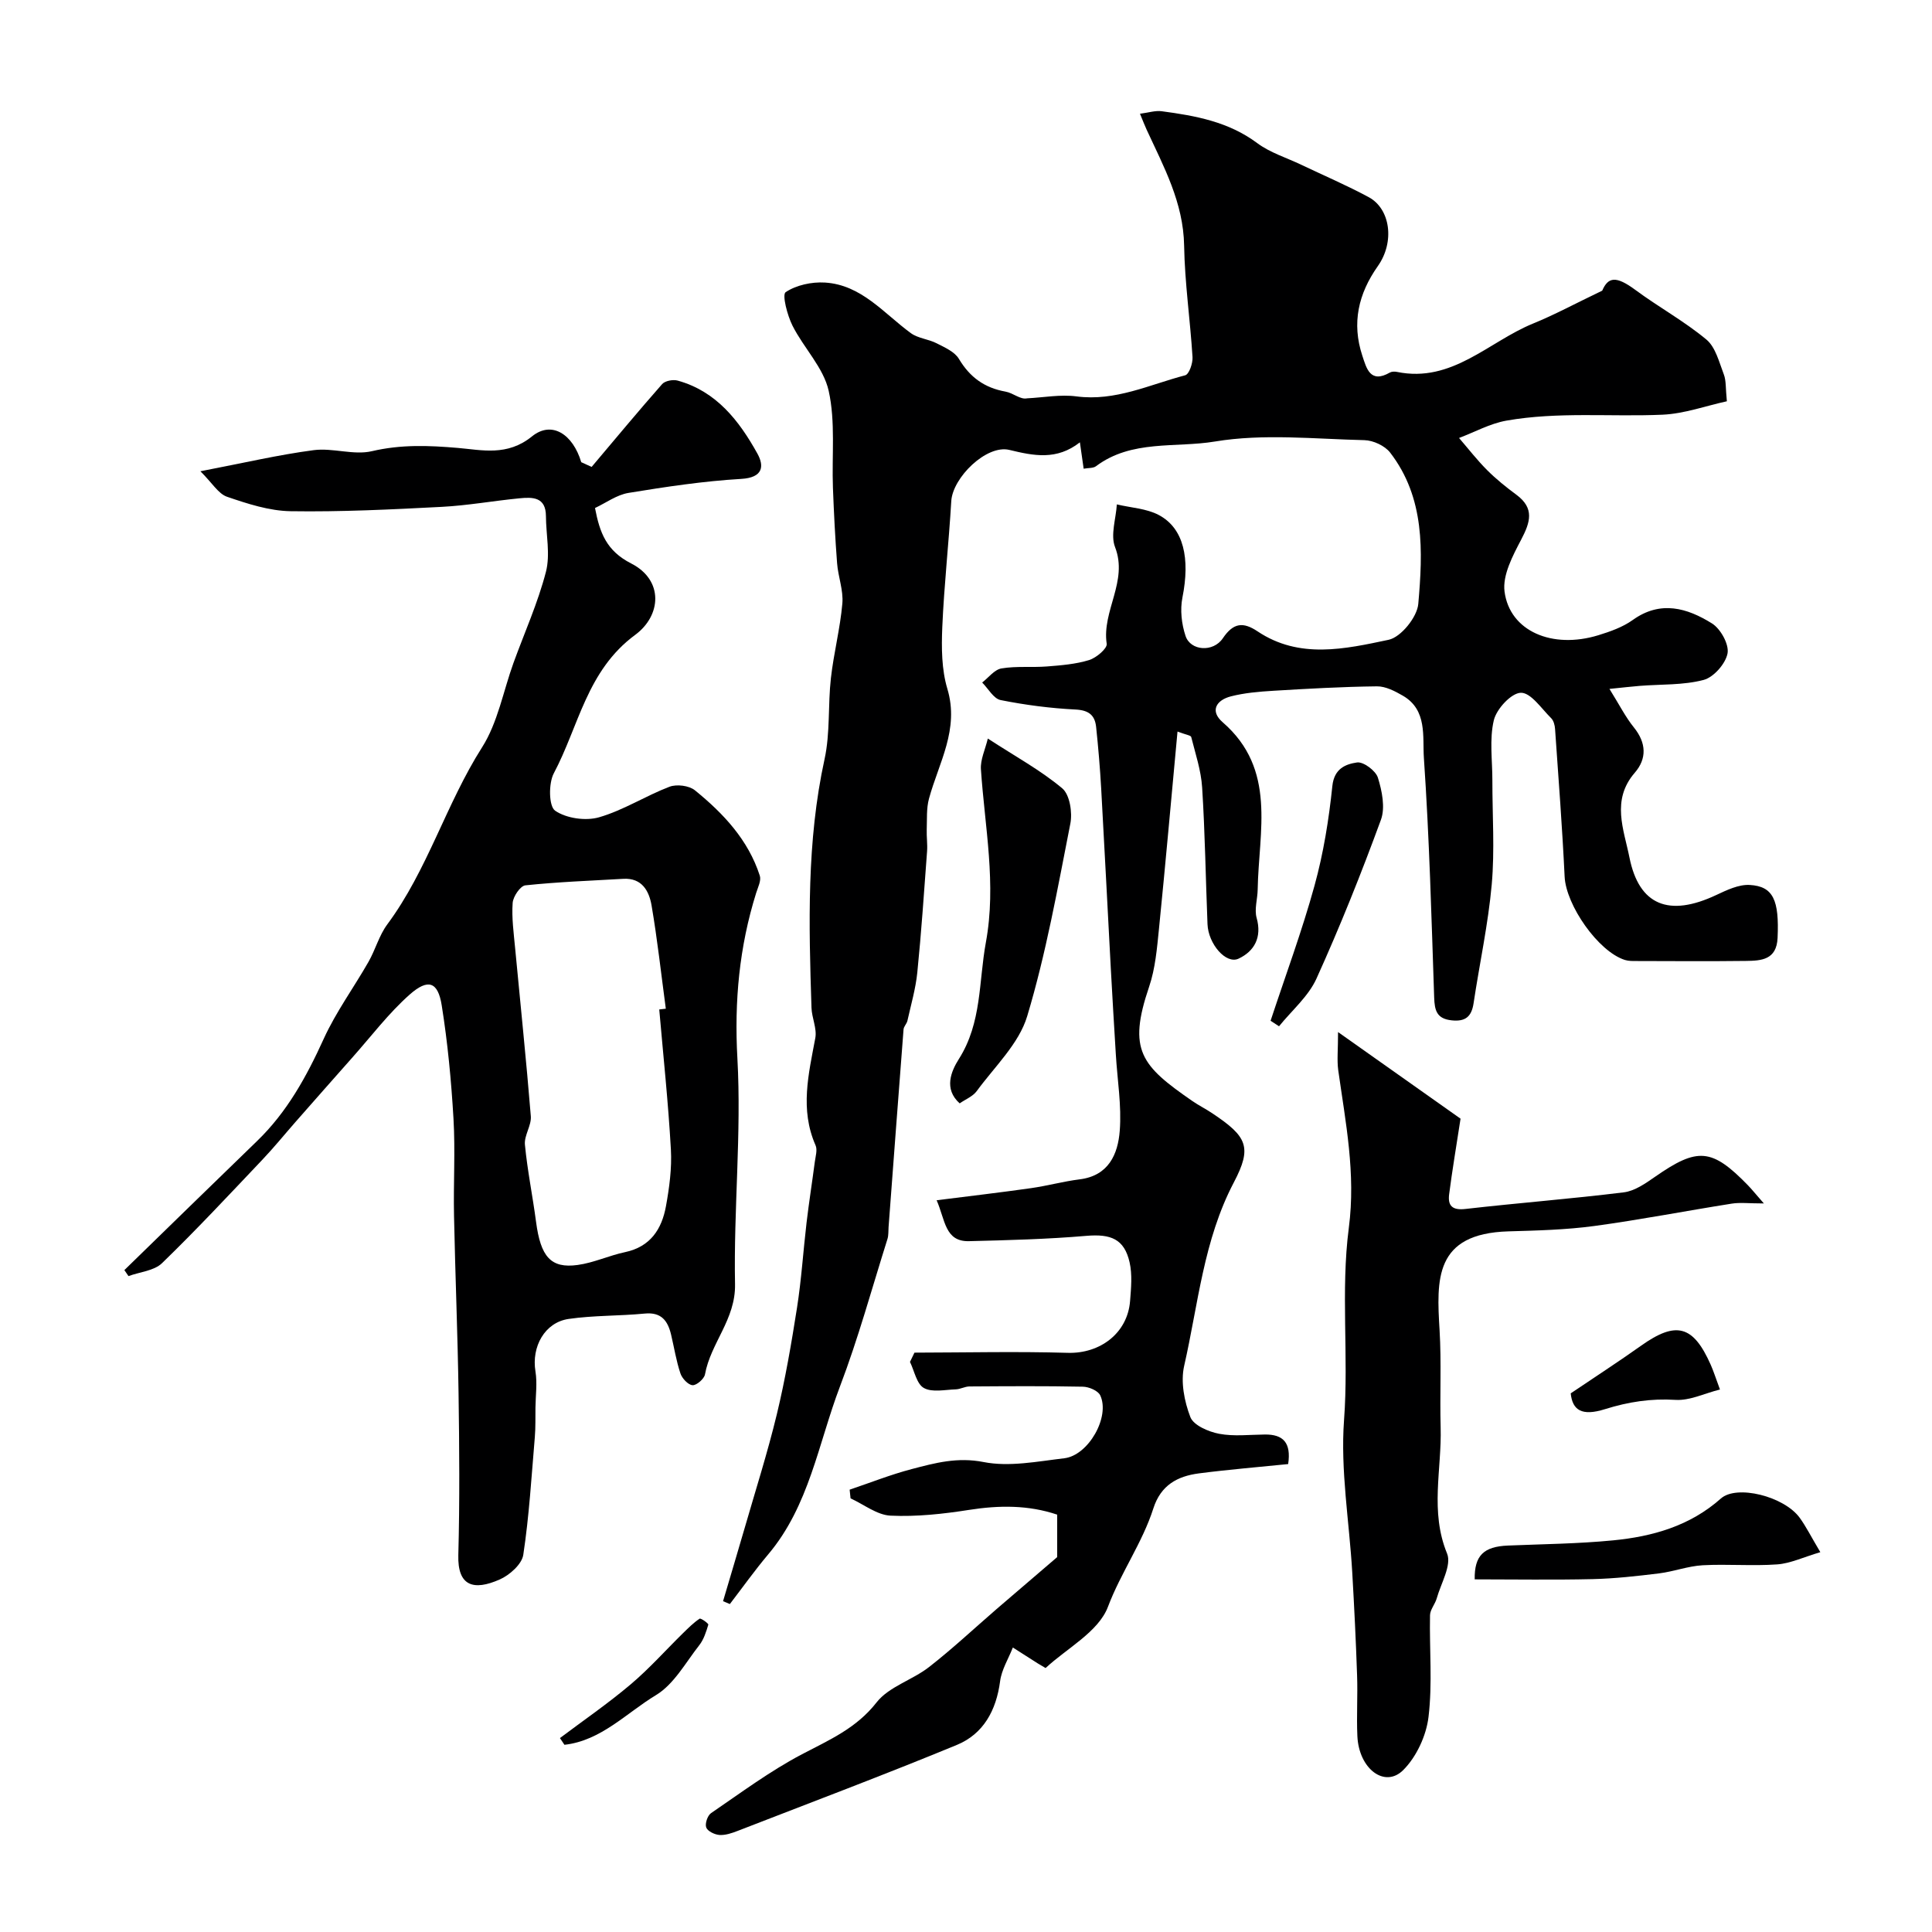 <svg enable-background="new 0 0 400 400" viewBox="0 0 400 400" xmlns="http://www.w3.org/2000/svg"><g fill="#000001"><path d="m218.88 322.38c0-2.16 0-5.32 0-8.79-5.96-2.01-12.02-1.96-18.27-.98-5.35.84-10.84 1.44-16.22 1.19-2.81-.13-5.53-2.32-8.29-3.58-.06-.6-.13-1.2-.19-1.8 4.27-1.44 8.49-3.12 12.84-4.26 4.83-1.27 9.46-2.53 14.89-1.46 5.32 1.05 11.15-.13 16.7-.78 5.02-.59 9.54-8.59 7.45-13.03-.46-.97-2.35-1.77-3.59-1.79-7.83-.16-15.66-.1-23.5-.05-.94.01-1.87.57-2.81.6-2.24.07-4.89.68-6.61-.28-1.5-.83-1.96-3.53-2.88-5.4l.93-1.92c10.59-.02 21.18-.27 31.76.04 6.66.19 12.35-4.06 12.88-10.72.21-2.67.48-5.47-.1-8.02-1.1-4.84-3.89-5.91-8.95-5.48-8.07.69-16.19.9-24.29 1.1-5.02.13-4.92-4.4-6.71-8.47 6.72-.85 13.16-1.6 19.57-2.51 3.37-.48 6.68-1.4 10.05-1.82 6.01-.75 7.92-5.24 8.29-10.04.41-5.23-.5-10.55-.81-15.84-.36-5.93-.72-11.85-1.04-17.78-.67-12.41-1.29-24.82-1.99-37.22-.24-4.27-.6-8.53-1.05-12.79-.26-2.43-1.52-3.46-4.26-3.6-5.2-.26-10.42-.94-15.52-1.96-1.45-.29-2.55-2.37-3.81-3.63 1.32-1.02 2.54-2.68 4-2.92 3.09-.52 6.31-.16 9.45-.41 2.92-.23 5.92-.47 8.69-1.32 1.49-.46 3.79-2.41 3.64-3.37-1.03-6.82 4.48-12.92 1.73-20.02-.98-2.52.19-5.87.37-8.84 2.92.7 6.13.84 8.69 2.2 5.18 2.75 6.5 9.01 4.89 17.08-.51 2.53-.18 5.5.65 7.97 1.03 3.08 5.72 3.43 7.72.46 2.17-3.21 4.19-3.43 7.19-1.42 8.65 5.79 18.1 3.65 27.14 1.74 2.54-.54 5.89-4.69 6.13-7.42.95-10.85 1.4-21.97-5.83-31.34-1.1-1.42-3.5-2.53-5.33-2.57-10.33-.24-20.88-1.39-30.93.28-8.17 1.36-17.26-.43-24.64 5.12-.58.43-1.55.33-2.55.51-.25-1.75-.48-3.33-.78-5.46-4.8 3.76-9.53 2.8-14.6 1.57-4.72-1.15-11.74 5.71-12.03 10.61-.51 8.71-1.49 17.39-1.86 26.1-.18 4.24-.15 8.75 1.05 12.75 2.52 8.4-1.77 15.29-3.8 22.73-.56 2.04-.39 4.28-.47 6.44-.05 1.49.18 3 .07 4.48-.62 8.36-1.18 16.73-2.02 25.07-.34 3.37-1.31 6.68-2.05 10.01-.14.62-.75 1.17-.8 1.78-1.06 13.64-2.07 27.29-3.1 40.93-.06.83.01 1.7-.23 2.47-3.22 10.21-6.04 20.56-9.84 30.55-4.48 11.77-6.35 24.69-14.87 34.77-2.78 3.3-5.29 6.83-7.92 10.26-.47-.2-.94-.39-1.41-.59 1.46-4.95 2.95-9.9 4.39-14.86 2.29-7.94 4.81-15.83 6.75-23.86 1.75-7.27 3.02-14.68 4.18-22.08.91-5.82 1.28-11.72 1.97-17.58.5-4.21 1.16-8.39 1.71-12.59.15-1.14.57-2.48.15-3.42-3.27-7.43-1.44-14.77-.05-22.2.37-1.97-.72-4.17-.79-6.27-.56-17.24-1.02-34.44 2.71-51.5 1.18-5.42.68-11.19 1.31-16.75.58-5.18 1.92-10.28 2.37-15.46.24-2.73-.88-5.54-1.09-8.34-.4-5.19-.66-10.39-.86-15.59-.25-6.72.55-13.65-.88-20.09-1.07-4.81-5.17-8.88-7.49-13.49-1.08-2.15-2.19-6.42-1.42-6.94 2.2-1.47 5.4-2.16 8.14-1.99 7.57.47 12.18 6.38 17.78 10.47 1.49 1.09 3.64 1.23 5.33 2.1 1.68.86 3.74 1.75 4.62 3.23 2.28 3.81 5.28 5.99 9.65 6.78 1.63.29 3.06 1.7 4.47 1.39 3.41-.17 6.89-.84 10.22-.4 8.06 1.06 15.12-2.44 22.51-4.37.81-.21 1.59-2.48 1.52-3.75-.48-7.71-1.61-15.4-1.74-23.1-.15-8.91-4.22-16.33-7.77-24.02-.4-.86-.73-1.75-1.37-3.28 1.75-.22 3.17-.7 4.5-.52 6.99.93 13.83 2.17 19.76 6.59 2.68 2 6.08 3.03 9.15 4.5 4.66 2.22 9.42 4.26 13.95 6.7 4.48 2.42 5.43 9.25 1.89 14.27-4.06 5.75-5.43 11.82-3.22 18.54.87 2.63 1.63 5.84 5.71 3.5.39-.22 1-.23 1.47-.13 11.42 2.34 18.96-6.26 28.19-10.02 4.45-1.81 8.7-4.12 14.3-6.8 1.23-2.86 2.87-3.11 6.86-.16 4.81 3.56 10.13 6.47 14.71 10.28 1.9 1.58 2.64 4.69 3.61 7.22.5 1.3.35 2.85.63 5.56-4.33.94-8.8 2.58-13.34 2.78-10.77.47-21.62-.66-32.32 1.23-3.37.6-6.54 2.36-9.79 3.59 1.93 2.24 3.75 4.59 5.84 6.68 1.85 1.85 3.92 3.51 6.03 5.07 3.79 2.8 2.89 5.68 1 9.28-1.75 3.34-3.9 7.37-3.45 10.78 1.08 8.2 9.88 11.95 19.41 9.03 2.47-.76 5.05-1.67 7.12-3.15 5.76-4.14 11.29-2.49 16.41.7 1.79 1.11 3.57 4.33 3.23 6.2-.4 2.14-2.87 4.95-4.95 5.5-4.21 1.11-8.78.88-13.2 1.23-1.72.14-3.44.34-6.3.63 2.05 3.28 3.32 5.83 5.07 7.99 2.58 3.2 2.69 6.46.17 9.37-4.91 5.67-2.26 11.74-1.1 17.54 1.99 9.94 8.2 12.38 17.98 7.77 2.17-1.02 4.65-2.21 6.91-2.08 4.91.27 6.13 3.18 5.78 10.96-.2 4.56-3.37 4.73-6.56 4.77-7.52.09-15.05.04-22.58.02-.83 0-1.7.02-2.47-.22-5.54-1.75-12.2-11.36-12.48-17.25-.49-10.2-1.27-20.38-1.98-30.56-.05-.77-.29-1.73-.8-2.24-2.01-1.98-4.2-5.3-6.27-5.27-1.98.03-5.05 3.34-5.61 5.69-.94 3.96-.29 8.31-.3 12.49-.01 7.17.5 14.38-.13 21.49-.74 8.25-2.53 16.4-3.76 24.61-.42 2.77-1.68 3.85-4.55 3.54-3.09-.33-3.52-2.05-3.61-4.73-.56-16.54-1-33.09-2.13-49.6-.3-4.38.75-9.93-4.35-12.88-1.64-.95-3.58-1.96-5.37-1.94-7.17.08-14.34.49-21.5.92-2.94.18-5.92.43-8.76 1.16-2.97.77-4.4 2.99-1.67 5.36 11.24 9.77 7.44 22.55 7.24 34.62-.03 1.97-.72 4.08-.22 5.87 1.14 4.05-.48 6.92-3.74 8.45-2.6 1.22-6.27-3.05-6.43-7.15-.38-9.43-.51-18.88-1.11-28.29-.22-3.52-1.39-6.99-2.26-10.45-.09-.35-1.09-.46-2.84-1.13-1.3 13.99-2.49 27.44-3.84 40.87-.41 4.03-.75 8.18-2.04 11.97-4.47 13.15-1.64 16.33 8.96 23.66 1.34.92 2.81 1.65 4.16 2.56 7.15 4.78 8.28 6.95 4.42 14.29-6.28 11.96-7.37 25.2-10.28 37.97-.76 3.32.03 7.36 1.28 10.61.66 1.71 3.76 3.04 5.96 3.46 3.06.58 6.31.18 9.47.15 3.78-.04 5.48 1.68 4.82 6.12-6.15.63-12.34 1.13-18.49 1.93-4.43.58-7.87 2.42-9.42 7.25-2.28 7.12-6.72 13.27-9.4 20.37-1.96 5.19-8.56 8.62-12.91 12.68-1.03-.61-1.32-.77-1.59-.94-1.73-1.1-3.46-2.2-5.19-3.31-.91 2.32-2.33 4.58-2.64 6.98-.79 6.02-3.44 10.91-8.96 13.19-15.02 6.19-30.23 11.92-45.38 17.8-1.19.46-2.52.92-3.76.84-.99-.07-2.44-.76-2.74-1.54s.26-2.47.98-2.97c6.18-4.22 12.24-8.73 18.84-12.2 5.66-2.97 11.24-5.36 15.44-10.73 2.55-3.27 7.41-4.63 10.86-7.32 4.85-3.78 9.35-8 14-12.02 4.02-3.43 8-6.84 12.54-10.75z"/><path d="m41.49 97.57c9.06-1.74 16.21-3.42 23.45-4.37 3.96-.52 8.28 1.1 12.07.21 6.02-1.41 11.74-1.19 17.81-.67 4.94.42 10.19 1.77 15.31-2.38 4.11-3.34 8.48-.46 10.21 5.33.72.33 1.43.65 2.15.98 4.85-5.74 9.64-11.52 14.6-17.15.6-.68 2.26-.99 3.22-.72 8.02 2.22 12.73 8.32 16.5 15.11 1.47 2.65 1.13 4.98-3.34 5.24-7.81.46-15.6 1.63-23.34 2.9-2.45.4-4.68 2.07-6.94 3.13.98 5.1 2.34 8.85 7.49 11.48 6.78 3.46 6.24 10.8.83 14.78-10.04 7.4-11.67 18.92-16.85 28.66-1.11 2.09-1.05 6.84.28 7.75 2.32 1.59 6.32 2.16 9.09 1.36 5.04-1.45 9.62-4.43 14.57-6.32 1.49-.57 4.06-.25 5.27.73 5.88 4.77 11.05 10.26 13.44 17.69.32 1-.38 2.38-.75 3.55-3.5 11.18-4.55 22.42-3.89 34.27.86 15.53-.79 31.18-.49 46.76.14 7.28-5.05 12.16-6.22 18.66-.17.93-1.75 2.3-2.58 2.24-.92-.07-2.17-1.41-2.51-2.45-.87-2.6-1.29-5.34-1.93-8.02-.68-2.85-2-4.7-5.46-4.36-5.23.51-10.55.36-15.74 1.11-4.99.72-7.72 5.79-6.88 10.86.4 2.44.03 5 0 7.51-.03 2.03.04 4.07-.13 6.09-.69 8.14-1.17 16.32-2.39 24.38-.29 1.94-2.83 4.2-4.87 5.1-5.44 2.41-8.75 1.37-8.58-5.03.3-11.15.21-22.32.05-33.48-.18-12.27-.69-24.53-.94-36.79-.14-6.7.28-13.41-.11-20.09-.46-7.86-1.2-15.73-2.44-23.49-.78-4.87-2.81-5.6-6.65-2.2-4.34 3.85-7.91 8.58-11.79 12.95-3.98 4.48-7.94 8.99-11.9 13.49-2.28 2.6-4.46 5.29-6.84 7.79-6.83 7.2-13.6 14.46-20.72 21.36-1.64 1.59-4.6 1.82-6.95 2.68-.28-.41-.56-.83-.85-1.24 9.15-8.9 18.27-17.83 27.45-26.7 6.24-6.02 10.27-13.37 13.83-21.2 2.54-5.57 6.23-10.6 9.28-15.95 1.42-2.5 2.18-5.44 3.87-7.72 8.35-11.26 12.15-24.91 19.63-36.67 3.26-5.13 4.38-11.62 6.5-17.47 2.28-6.28 5.05-12.42 6.72-18.86.93-3.61.02-7.68 0-11.54-.02-3.98-2.77-3.95-5.49-3.68-5.37.52-10.7 1.49-16.08 1.77-10.42.54-20.86 1.06-31.29.9-4.43-.07-8.93-1.54-13.19-3-1.79-.63-3.07-2.88-5.49-5.27zm95 111.43c.45-.05.91-.11 1.36-.16-.96-7.13-1.74-14.29-2.95-21.38-.51-2.96-1.97-5.73-5.84-5.51-6.77.39-13.55.64-20.29 1.35-1.04.11-2.54 2.32-2.63 3.64-.22 3.09.22 6.24.51 9.35 1.09 11.6 2.31 23.19 3.25 34.8.16 1.93-1.41 4-1.22 5.91.51 5.34 1.6 10.62 2.3 15.94.95 7.24 3.04 9.72 8.6 8.96 3.34-.45 6.52-1.96 9.84-2.66 5.25-1.11 7.6-4.78 8.46-9.51.7-3.86 1.24-7.86 1.02-11.75-.54-9.67-1.57-19.32-2.41-28.98z"/><path d="m277.03 213.68c9.38 6.63 17.69 12.51 25.36 17.93-.89 5.78-1.72 10.7-2.36 15.64-.31 2.4.66 3.37 3.4 3.05 10.91-1.25 21.87-2.09 32.77-3.44 2.26-.28 4.49-1.85 6.46-3.22 8.81-6.14 11.75-5.93 19.22 1.75.78.8 1.48 1.68 3.31 3.77-3.09 0-4.91-.24-6.66.04-9.49 1.5-18.94 3.34-28.45 4.63-5.87.79-11.84.94-17.77 1.11-15.39.45-14.89 9.99-14.26 20.47.4 6.68.03 13.41.22 20.11.25 8.68-2.26 17.4 1.33 26.12.99 2.4-1.27 6.17-2.14 9.28-.34 1.21-1.37 2.33-1.39 3.5-.14 7.02.52 14.11-.31 21.04-.46 3.88-2.49 8.27-5.23 11.01-3.82 3.82-9.19-.23-9.5-7.02-.19-4.18.09-8.39-.06-12.58-.24-7.1-.59-14.2-1-21.3-.61-10.53-2.47-21.15-1.7-31.57.99-13.31-.72-26.69.99-39.8 1.47-11.26-.68-21.85-2.2-32.68-.27-2.05-.03-4.19-.03-7.84z"/><path d="m204.52 152.91c5.73 3.73 10.95 6.57 15.41 10.31 1.56 1.31 2.13 5.01 1.67 7.32-2.63 13.36-5.02 26.84-8.93 39.85-1.71 5.71-6.75 10.45-10.44 15.5-.82 1.12-2.34 1.71-3.54 2.55-3.35-2.99-1.76-6.67-.15-9.21 4.75-7.5 4.08-15.97 5.57-24.09 2.23-12.1-.22-23.91-1.02-35.85-.14-2 .88-4.09 1.43-6.38z"/><path d="m376.88 321.36c-3.54 1.05-6.19 2.33-8.92 2.53-5.13.37-10.31-.1-15.44.18-3.03.17-5.98 1.3-9.01 1.68-4.57.56-9.17 1.08-13.77 1.19-8.14.19-16.29.05-24.42.05-.08-4.95 1.87-6.79 6.88-7 7.25-.3 14.52-.37 21.73-1.07 8.19-.79 15.96-2.98 22.36-8.67 3.27-2.91 13.07-.47 16.32 3.99 1.32 1.82 2.33 3.86 4.27 7.12z"/><path d="m263.06 211.34c3.07-9.32 6.5-18.54 9.1-27.99 1.85-6.71 2.97-13.69 3.69-20.62.38-3.65 2.8-4.53 5.1-4.87 1.33-.2 3.88 1.71 4.33 3.15.85 2.74 1.55 6.18.63 8.71-4.07 11.11-8.47 22.12-13.35 32.89-1.68 3.7-5.12 6.61-7.75 9.87-.59-.37-1.17-.75-1.75-1.14z"/><path d="m356.1 287.68c-3.19.8-6.24 2.33-9.19 2.15-5.09-.32-9.79.41-14.61 1.92-4.84 1.52-6.74.19-7.1-3.27 5.05-3.41 9.88-6.54 14.57-9.87 7.25-5.15 10.79-4.24 14.42 3.96.58 1.31 1.01 2.68 1.91 5.11z"/><path d="m115.93 359.85c4.89-3.68 9.96-7.16 14.63-11.11 3.87-3.27 7.26-7.09 10.89-10.65 1.08-1.05 2.16-2.14 3.4-2.96.25-.16 1.87 1 1.8 1.24-.45 1.48-.94 3.07-1.88 4.26-2.83 3.61-5.24 8.08-8.95 10.32-6.11 3.68-11.37 9.45-18.96 10.29-.31-.46-.62-.92-.93-1.39z"/></g></svg>